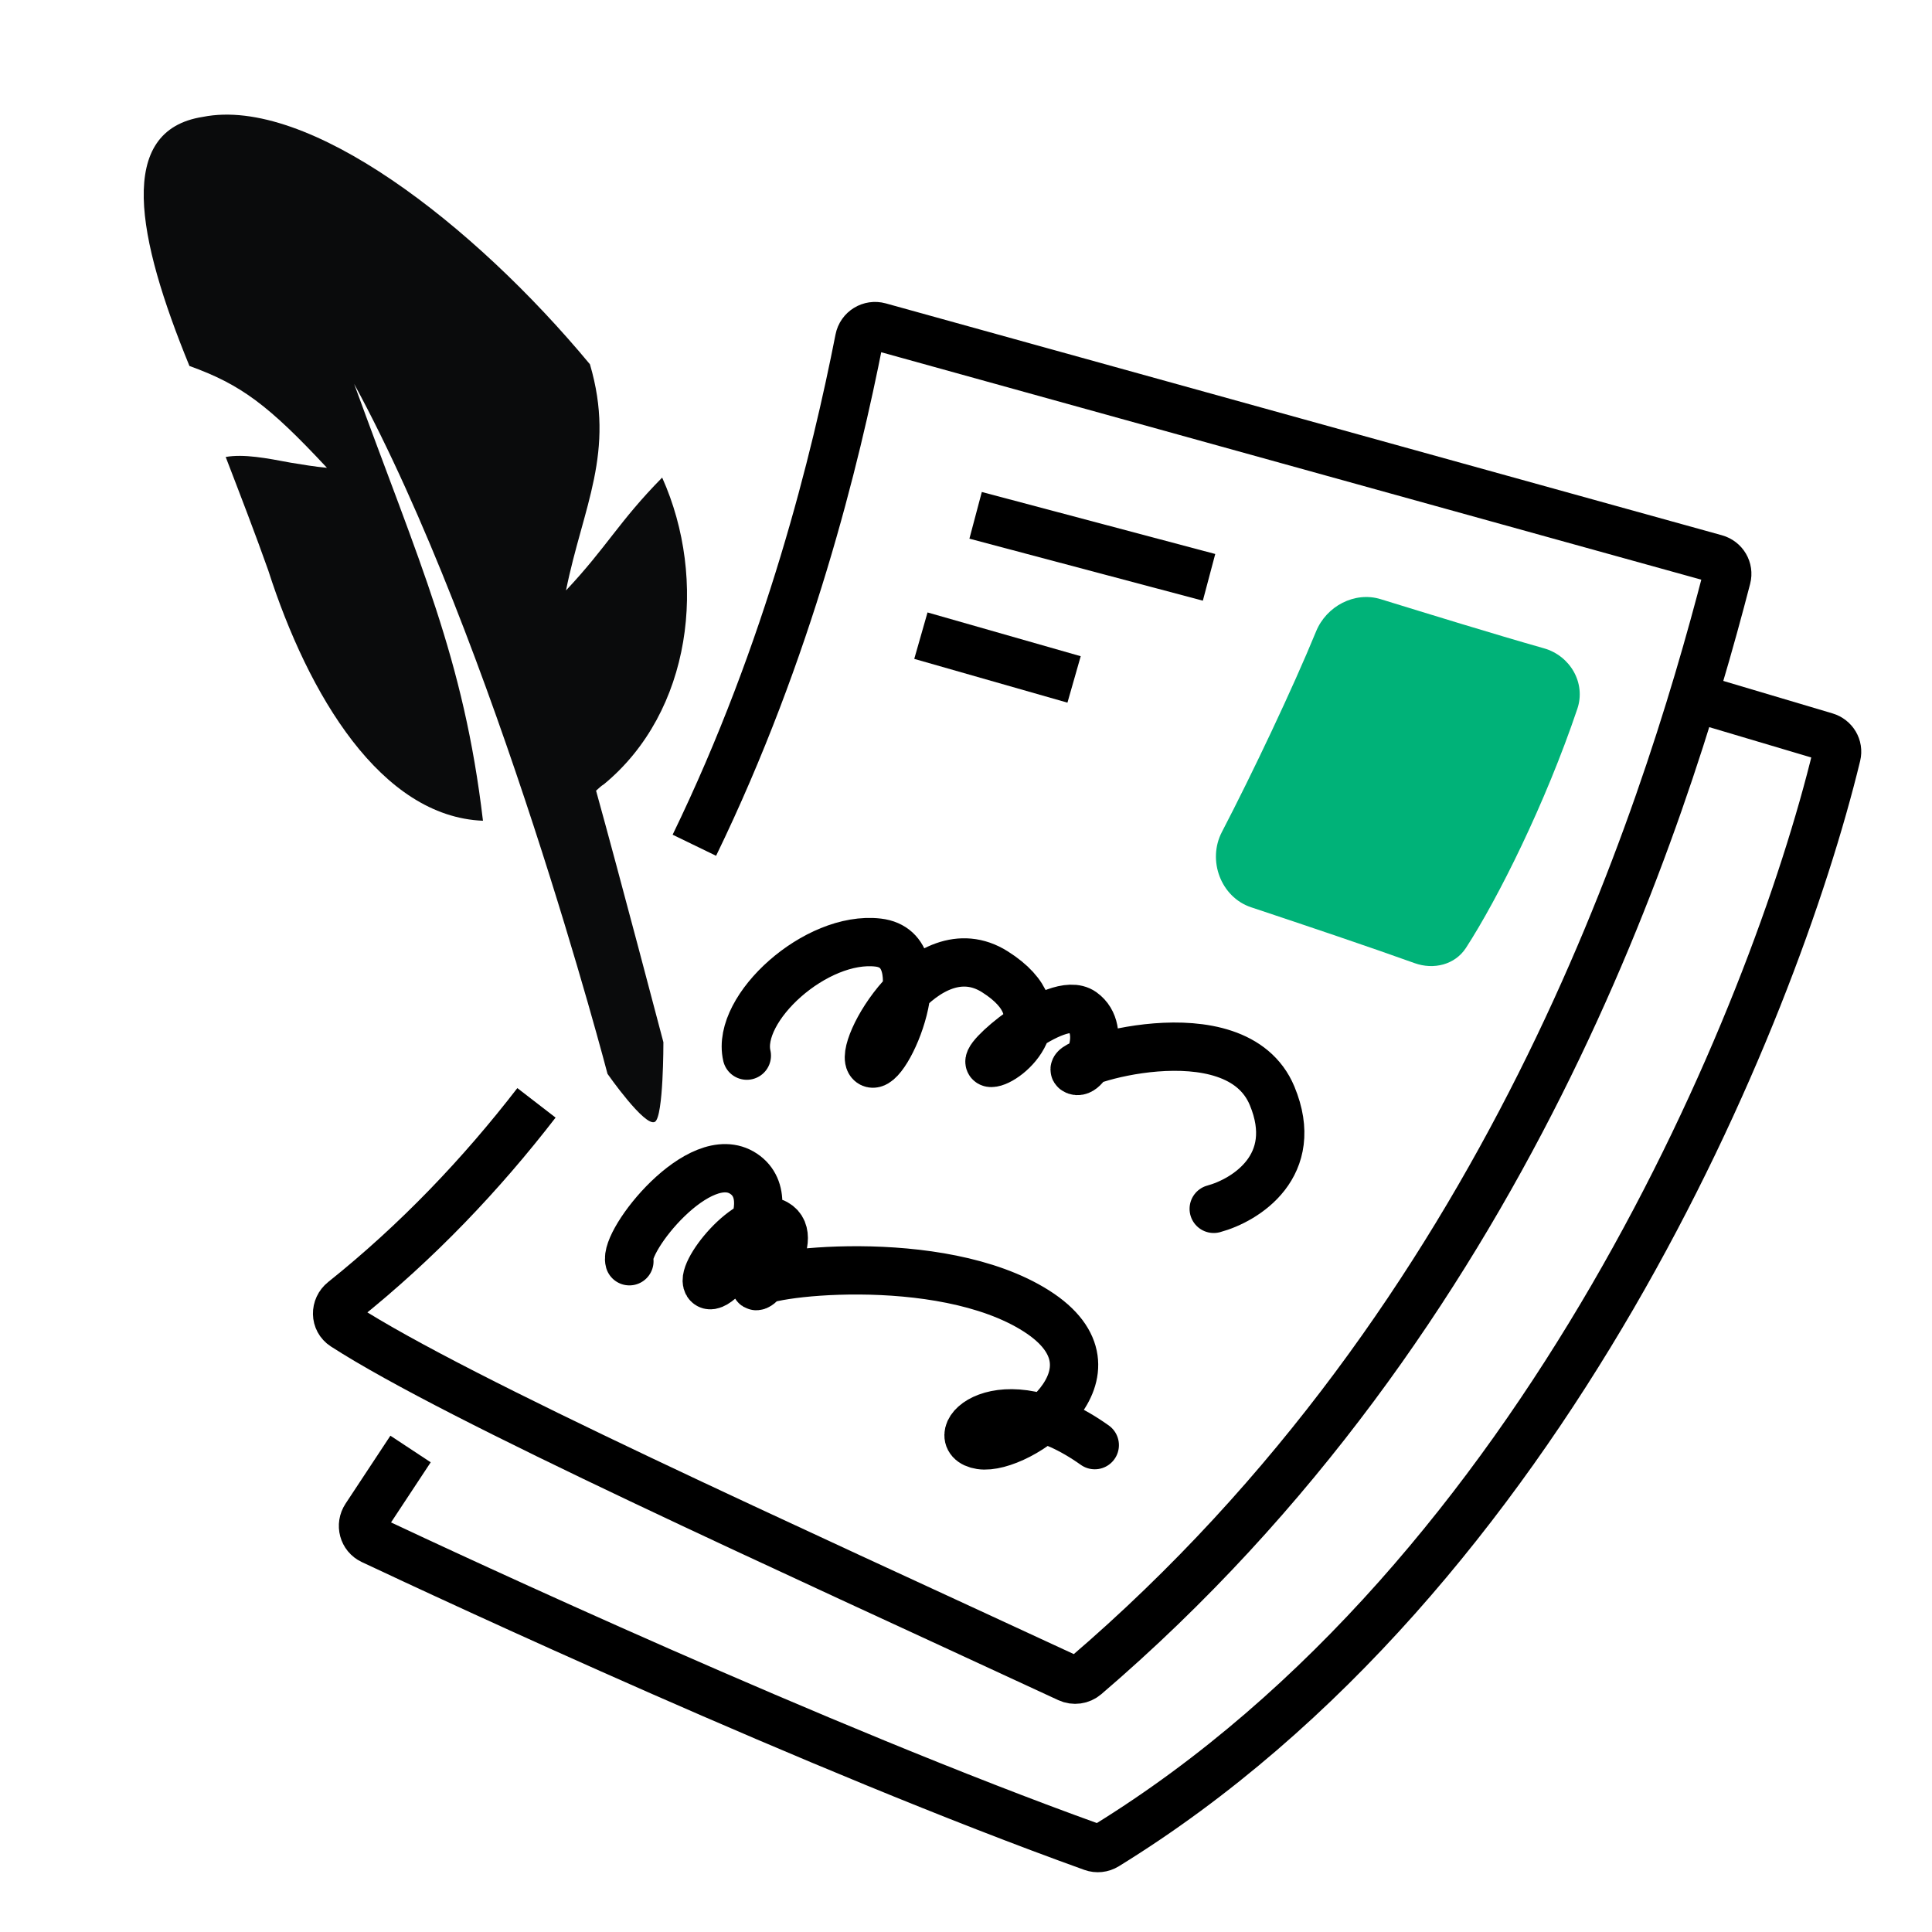 <svg width="120" height="120" viewBox="0 0 120 120" fill="none" xmlns="http://www.w3.org/2000/svg">
<g clip-path="url(#clip0_3820_21313)">
<path d="M35.156 36.672C36.201 31.483 38.251 28.088 36.642 22.626C29.399 13.899 19.109 5.957 12.595 7.261C7.199 8.098 8.49 14.738 11.767 22.731C14.962 23.882 16.674 25.159 20.308 29.056C19.556 28.988 18.796 28.859 18.062 28.739C16.553 28.456 15.154 28.184 14.018 28.383C14.924 30.738 15.847 33.129 16.66 35.422C19.155 43.191 23.671 50.726 29.998 50.978C28.801 40.847 26.056 35.008 21.997 23.845C30.747 39.932 37.734 66.7 37.734 66.7C37.734 66.7 40.059 70.029 40.676 69.68C41.216 69.375 41.205 64.734 41.205 64.734C41.205 64.734 38.458 54.285 37.023 49.111C37.19 48.968 37.331 48.816 37.514 48.708C42.964 44.209 43.969 35.992 41.128 29.663C38.433 32.402 37.707 33.959 35.156 36.672Z" fill="#0A0B0C"/>
<path d="M43.128 52.5C49.03 40.337 51.922 28.414 53.368 21.063C53.48 20.489 54.056 20.134 54.62 20.29L106.549 34.691C107.074 34.836 107.389 35.363 107.252 35.89C103.269 51.236 93.573 81.707 67.429 104.089C67.133 104.342 66.715 104.401 66.362 104.237C48.507 95.954 28.436 86.933 21.365 82.371C20.805 82.009 20.8 81.216 21.321 80.799C25.929 77.115 29.9 72.932 33.321 68.5" stroke="black" stroke-width="3"/>
<path d="M91.056 58.871C93.054 55.784 95.987 49.909 97.972 44.025C98.513 42.421 97.527 40.73 95.899 40.268C92.765 39.378 88.797 38.152 85.757 37.216C84.139 36.718 82.386 37.65 81.745 39.216C80.292 42.761 77.774 48.064 75.894 51.676C74.977 53.437 75.829 55.728 77.713 56.354C81.105 57.482 85.208 58.867 87.863 59.822C89.047 60.248 90.373 59.926 91.056 58.871Z" fill="#00B278"/>
<path d="M60.597 32.008L75.096 35.859" stroke="black" stroke-width="3"/>
<path d="M57.198 39.482L66.713 42.201" stroke="black" stroke-width="3"/>
<path d="M46.387 65.568C45.707 62.623 50.691 58.092 54.543 58.545C58.394 58.998 54.996 66.701 54.09 66.021C53.184 65.342 57.488 57.639 61.793 60.358C66.097 63.076 62.472 66.021 61.566 66.021C60.66 66.021 65.644 61.717 67.23 62.85C68.816 63.982 67.457 66.928 66.777 66.475C66.097 66.021 76.745 62.623 79.011 68.06C80.823 72.41 77.349 74.555 75.386 75.084" stroke="black" stroke-width="3" stroke-linecap="round"/>
<path d="M39.093 78.338C38.729 77.07 43.456 71.087 46.182 72.9C48.909 74.713 44.728 80.333 44.001 79.789C43.274 79.245 46.546 75.075 48.182 75.982C49.818 76.888 46.91 80.514 46.91 79.789C46.91 79.064 58.362 77.613 64.361 81.42C70.359 85.228 63.27 90.122 60.907 89.76C58.544 89.397 61.998 85.5 67.998 89.76" stroke="black" stroke-width="3" stroke-linecap="round"/>
<path d="M105.908 43.523L113.392 45.748C113.897 45.899 114.203 46.401 114.079 46.913C110.154 63.115 96.015 97.822 68.706 114.64C68.45 114.798 68.14 114.831 67.856 114.73C50.832 108.611 28.157 98.041 23.107 95.663C22.558 95.404 22.381 94.726 22.716 94.219L25.5 90" stroke="black" stroke-width="3"/>
</g>
<defs>
<clipPath id="clip0_3820_21313">
<rect width="120" height="120" fill="white"/>
</clipPath>
</defs>
</svg>
